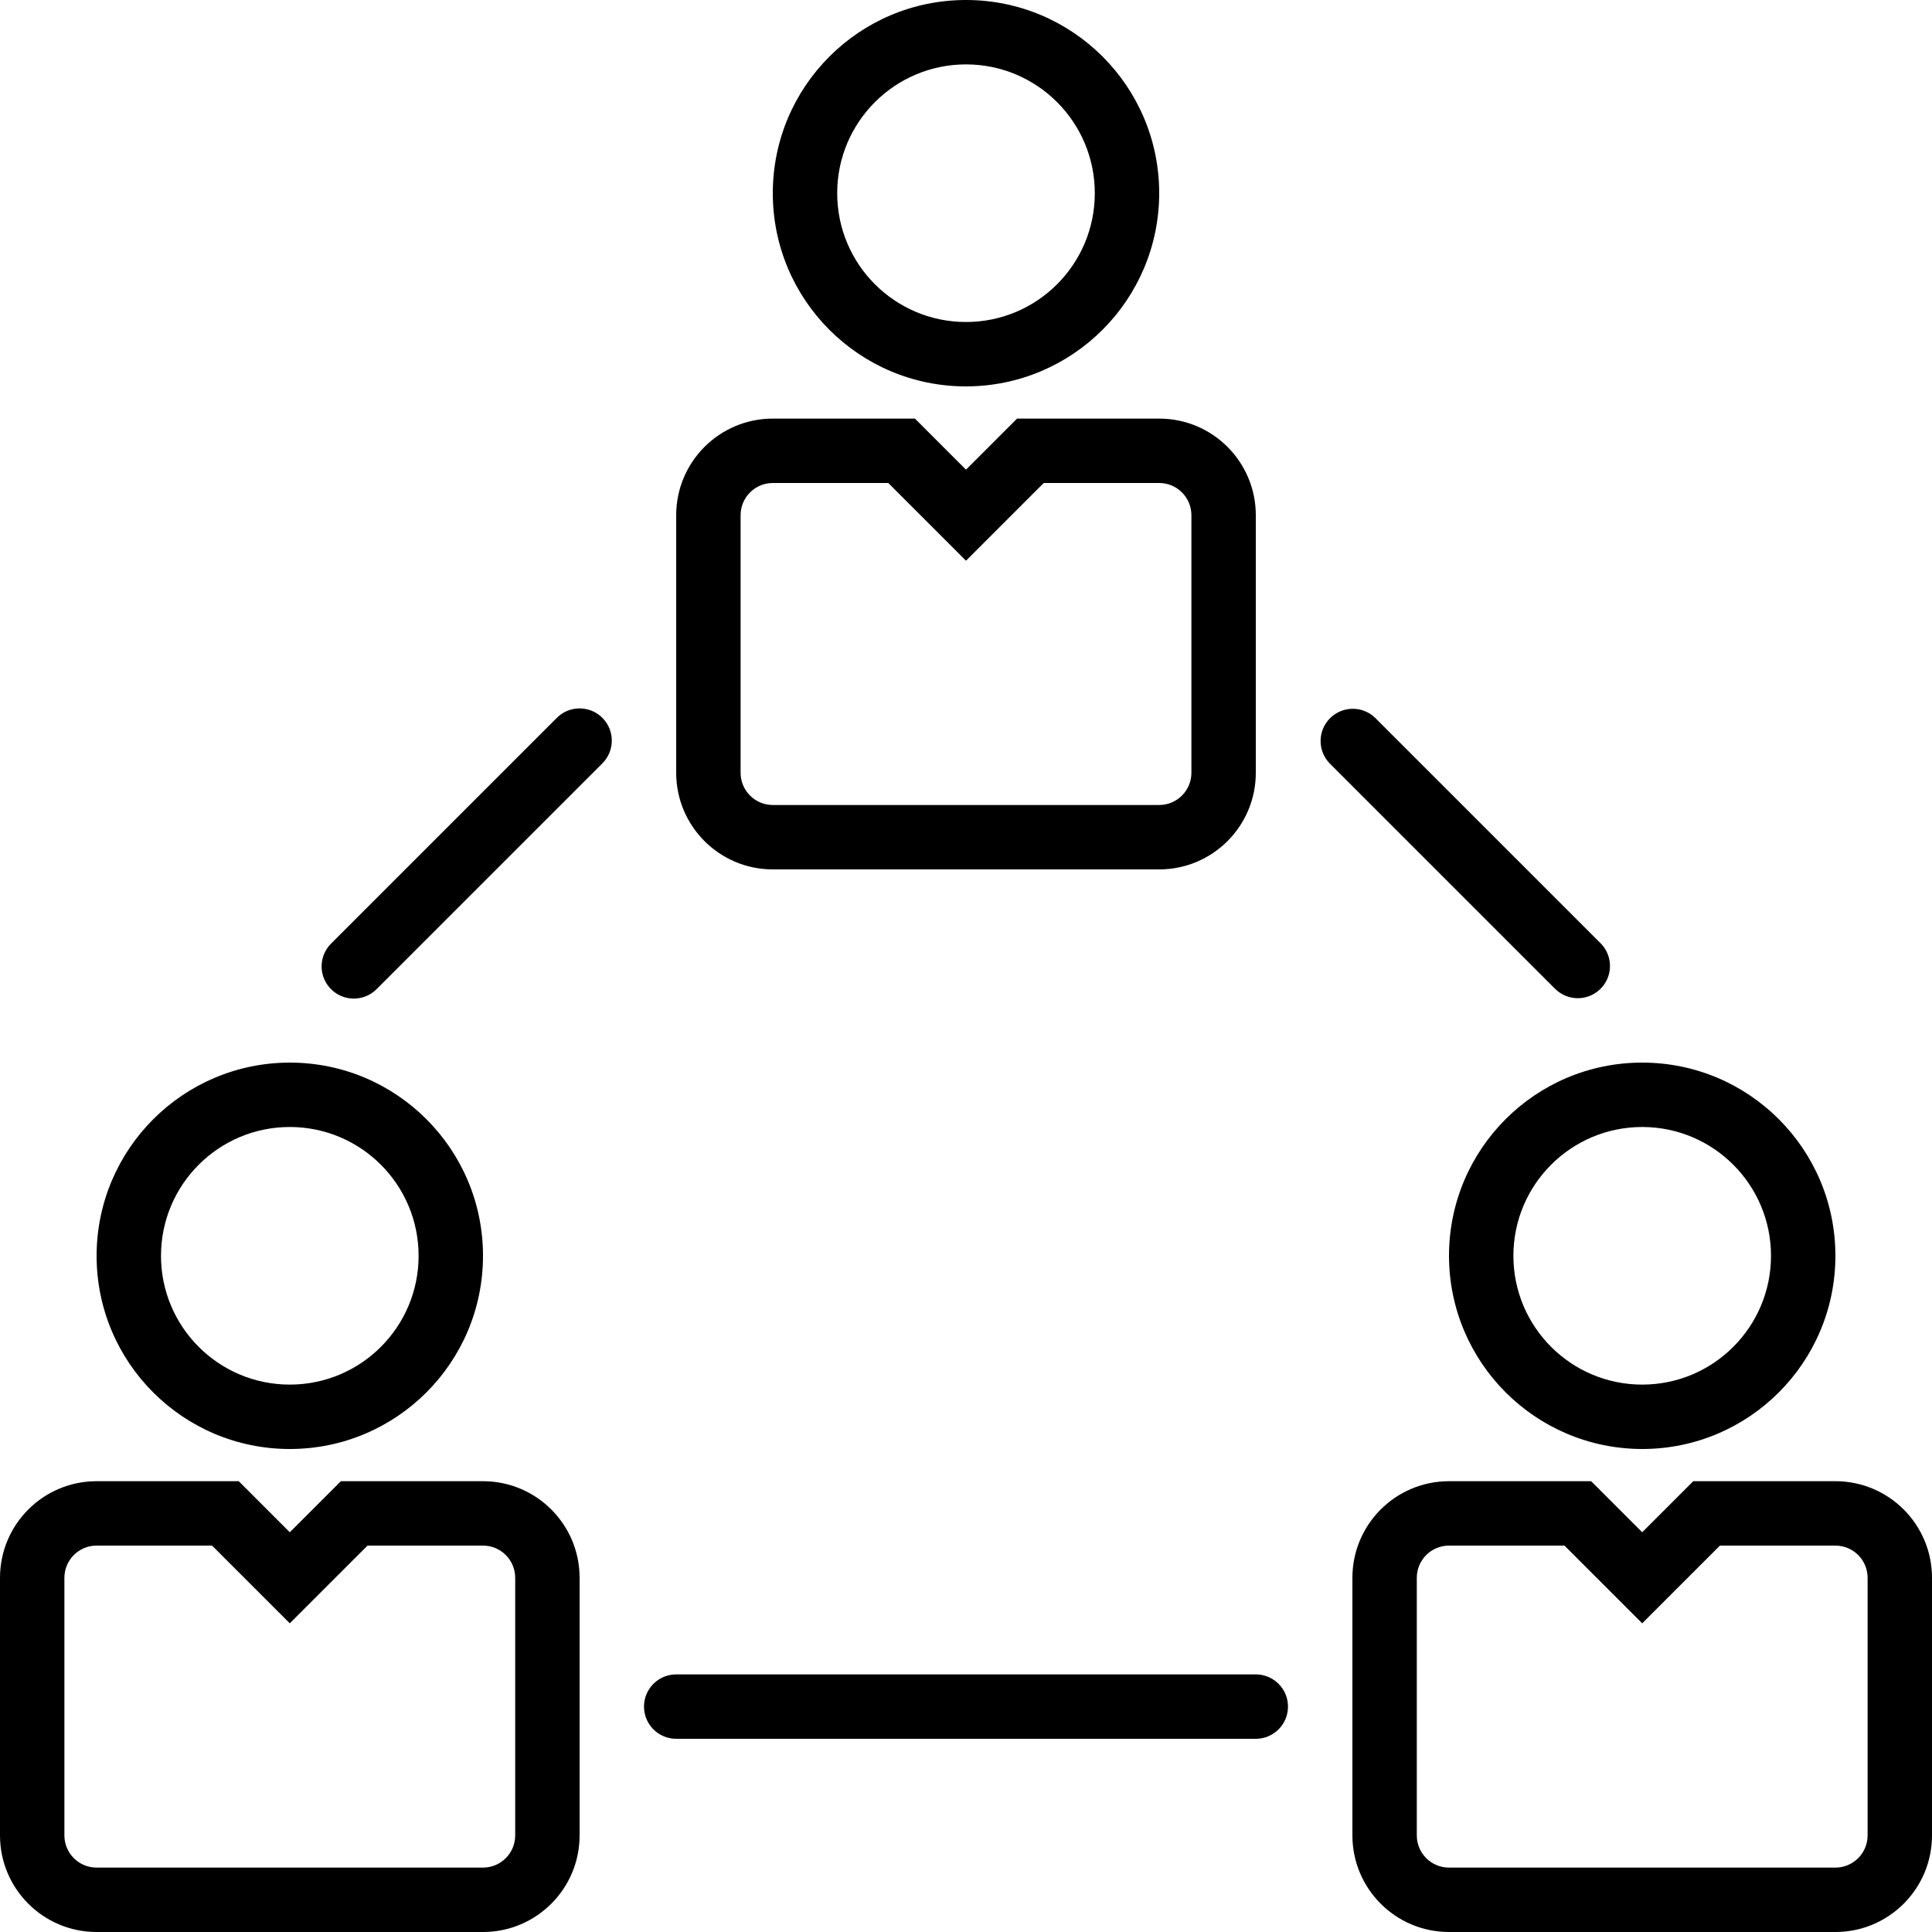 <?xml version="1.0" encoding="iso-8859-1"?>
<!-- Generator: Adobe Illustrator 19.0.0, SVG Export Plug-In . SVG Version: 6.00 Build 0)  -->
<svg version="1.1" id="Capa_1" xmlns="http://www.w3.org/2000/svg" xmlns:xlink="http://www.w3.org/1999/xlink" x="0px" y="0px"
	 viewBox="0 0 480 480" style="enable-background:new 0 0 480 480;" xml:space="preserve">
<g>
	<g>
		<path d="M240,0c-26.51,0-48,21.49-48,48s21.49,48,48,48c26.499-0.026,47.974-21.501,48-48C288,21.49,266.51,0,240,0z M240,80
			c-17.673,0-32-14.327-32-32s14.327-32,32-32c17.673,0,32,14.327,32,32S257.673,80,240,80z"/>
	</g>
</g>
<g>
	<g>
		<path d="M288,104h-35.312L240,116.688L227.312,104H192c-13.255,0-24,10.745-24,24v64c0,13.255,10.745,24,24,24h96
			c13.255,0,24-10.745,24-24v-64C312,114.745,301.255,104,288,104z M296,192c0,4.418-3.582,8-8,8h-96c-4.418,0-8-3.582-8-8v-64
			c0-4.418,3.582-8,8-8h28.688L240,139.312L259.312,120H288c4.418,0,8,3.582,8,8V192z"/>
	</g>
</g>
<g>
	<g>
		<path d="M408,264c-26.51,0-48,21.49-48,48c0.026,26.499,21.501,47.974,48,48c26.51,0,48-21.49,48-48
			C456,285.49,434.51,264,408,264z M408,344c-17.673,0-32-14.327-32-32c0-17.673,14.327-32,32-32c17.673,0,32,14.327,32,32
			C440,329.673,425.673,344,408,344z"/>
	</g>
</g>
<g>
	<g>
		<path d="M456,368h-35.312L408,380.688L395.312,368H360c-13.255,0-24,10.745-24,24v64c0,13.255,10.745,24,24,24h96
			c13.255,0,24-10.745,24-24v-64C480,378.745,469.255,368,456,368z M464,456c0,4.418-3.582,8-8,8h-96c-4.418,0-8-3.582-8-8v-64
			c0-4.418,3.582-8,8-8h28.688L408,403.312L427.312,384H456c4.418,0,8,3.582,8,8V456z"/>
	</g>
</g>
<g>
	<g>
		<path d="M72,264c-26.499,0.026-47.974,21.501-48,48c0,26.51,21.49,48,48,48s48-21.49,48-48C120,285.49,98.51,264,72,264z M72,344
			c-17.673,0-32-14.327-32-32c0-17.673,14.327-32,32-32s32,14.327,32,32C104,329.673,89.673,344,72,344z"/>
	</g>
</g>
<g>
	<g>
		<path d="M120,368H84.688L72,380.688L59.312,368H24c-13.255,0-24,10.745-24,24v64c0,13.255,10.745,24,24,24h96
			c13.255,0,24-10.745,24-24v-64C144,378.745,133.255,368,120,368z M128,456c0,4.418-3.582,8-8,8H24c-4.418,0-8-3.582-8-8v-64
			c0-4.418,3.582-8,8-8h28.688L72,403.312L91.312,384H120c4.418,0,8,3.582,8,8V456z"/>
	</g>
</g>
<g>
	<g>
		<path d="M149.656,178.344c-3.124-3.123-8.188-3.123-11.312,0l-56,56c-3.178,3.069-3.266,8.134-0.196,11.312
			c3.069,3.178,8.134,3.266,11.312,0.196c0.067-0.064,0.132-0.13,0.196-0.196l56-56
			C152.779,186.532,152.779,181.468,149.656,178.344z"/>
	</g>
</g>
<g>
	<g>
		<path d="M397.656,234.344l-56-56c-3.178-3.07-8.242-2.982-11.312,0.196c-2.994,3.1-2.994,8.015,0,11.116l56,56
			c1.5,1.5,3.534,2.344,5.656,2.344c4.418-0.001,7.999-3.583,7.998-8.002C399.998,237.878,399.155,235.844,397.656,234.344z"/>
	</g>
</g>
<g>
	<g>
		<path d="M312,416H168c-4.418,0-8,3.582-8,8s3.582,8,8,8h144c4.418,0,8-3.582,8-8S316.418,416,312,416z"/>
	</g>
</g>
<g>
</g>
<g>
</g>
<g>
</g>
<g>
</g>
<g>
</g>
<g>
</g>
<g>
</g>
<g>
</g>
<g>
</g>
<g>
</g>
<g>
</g>
<g>
</g>
<g>
</g>
<g>
</g>
<g>
</g>
</svg>
